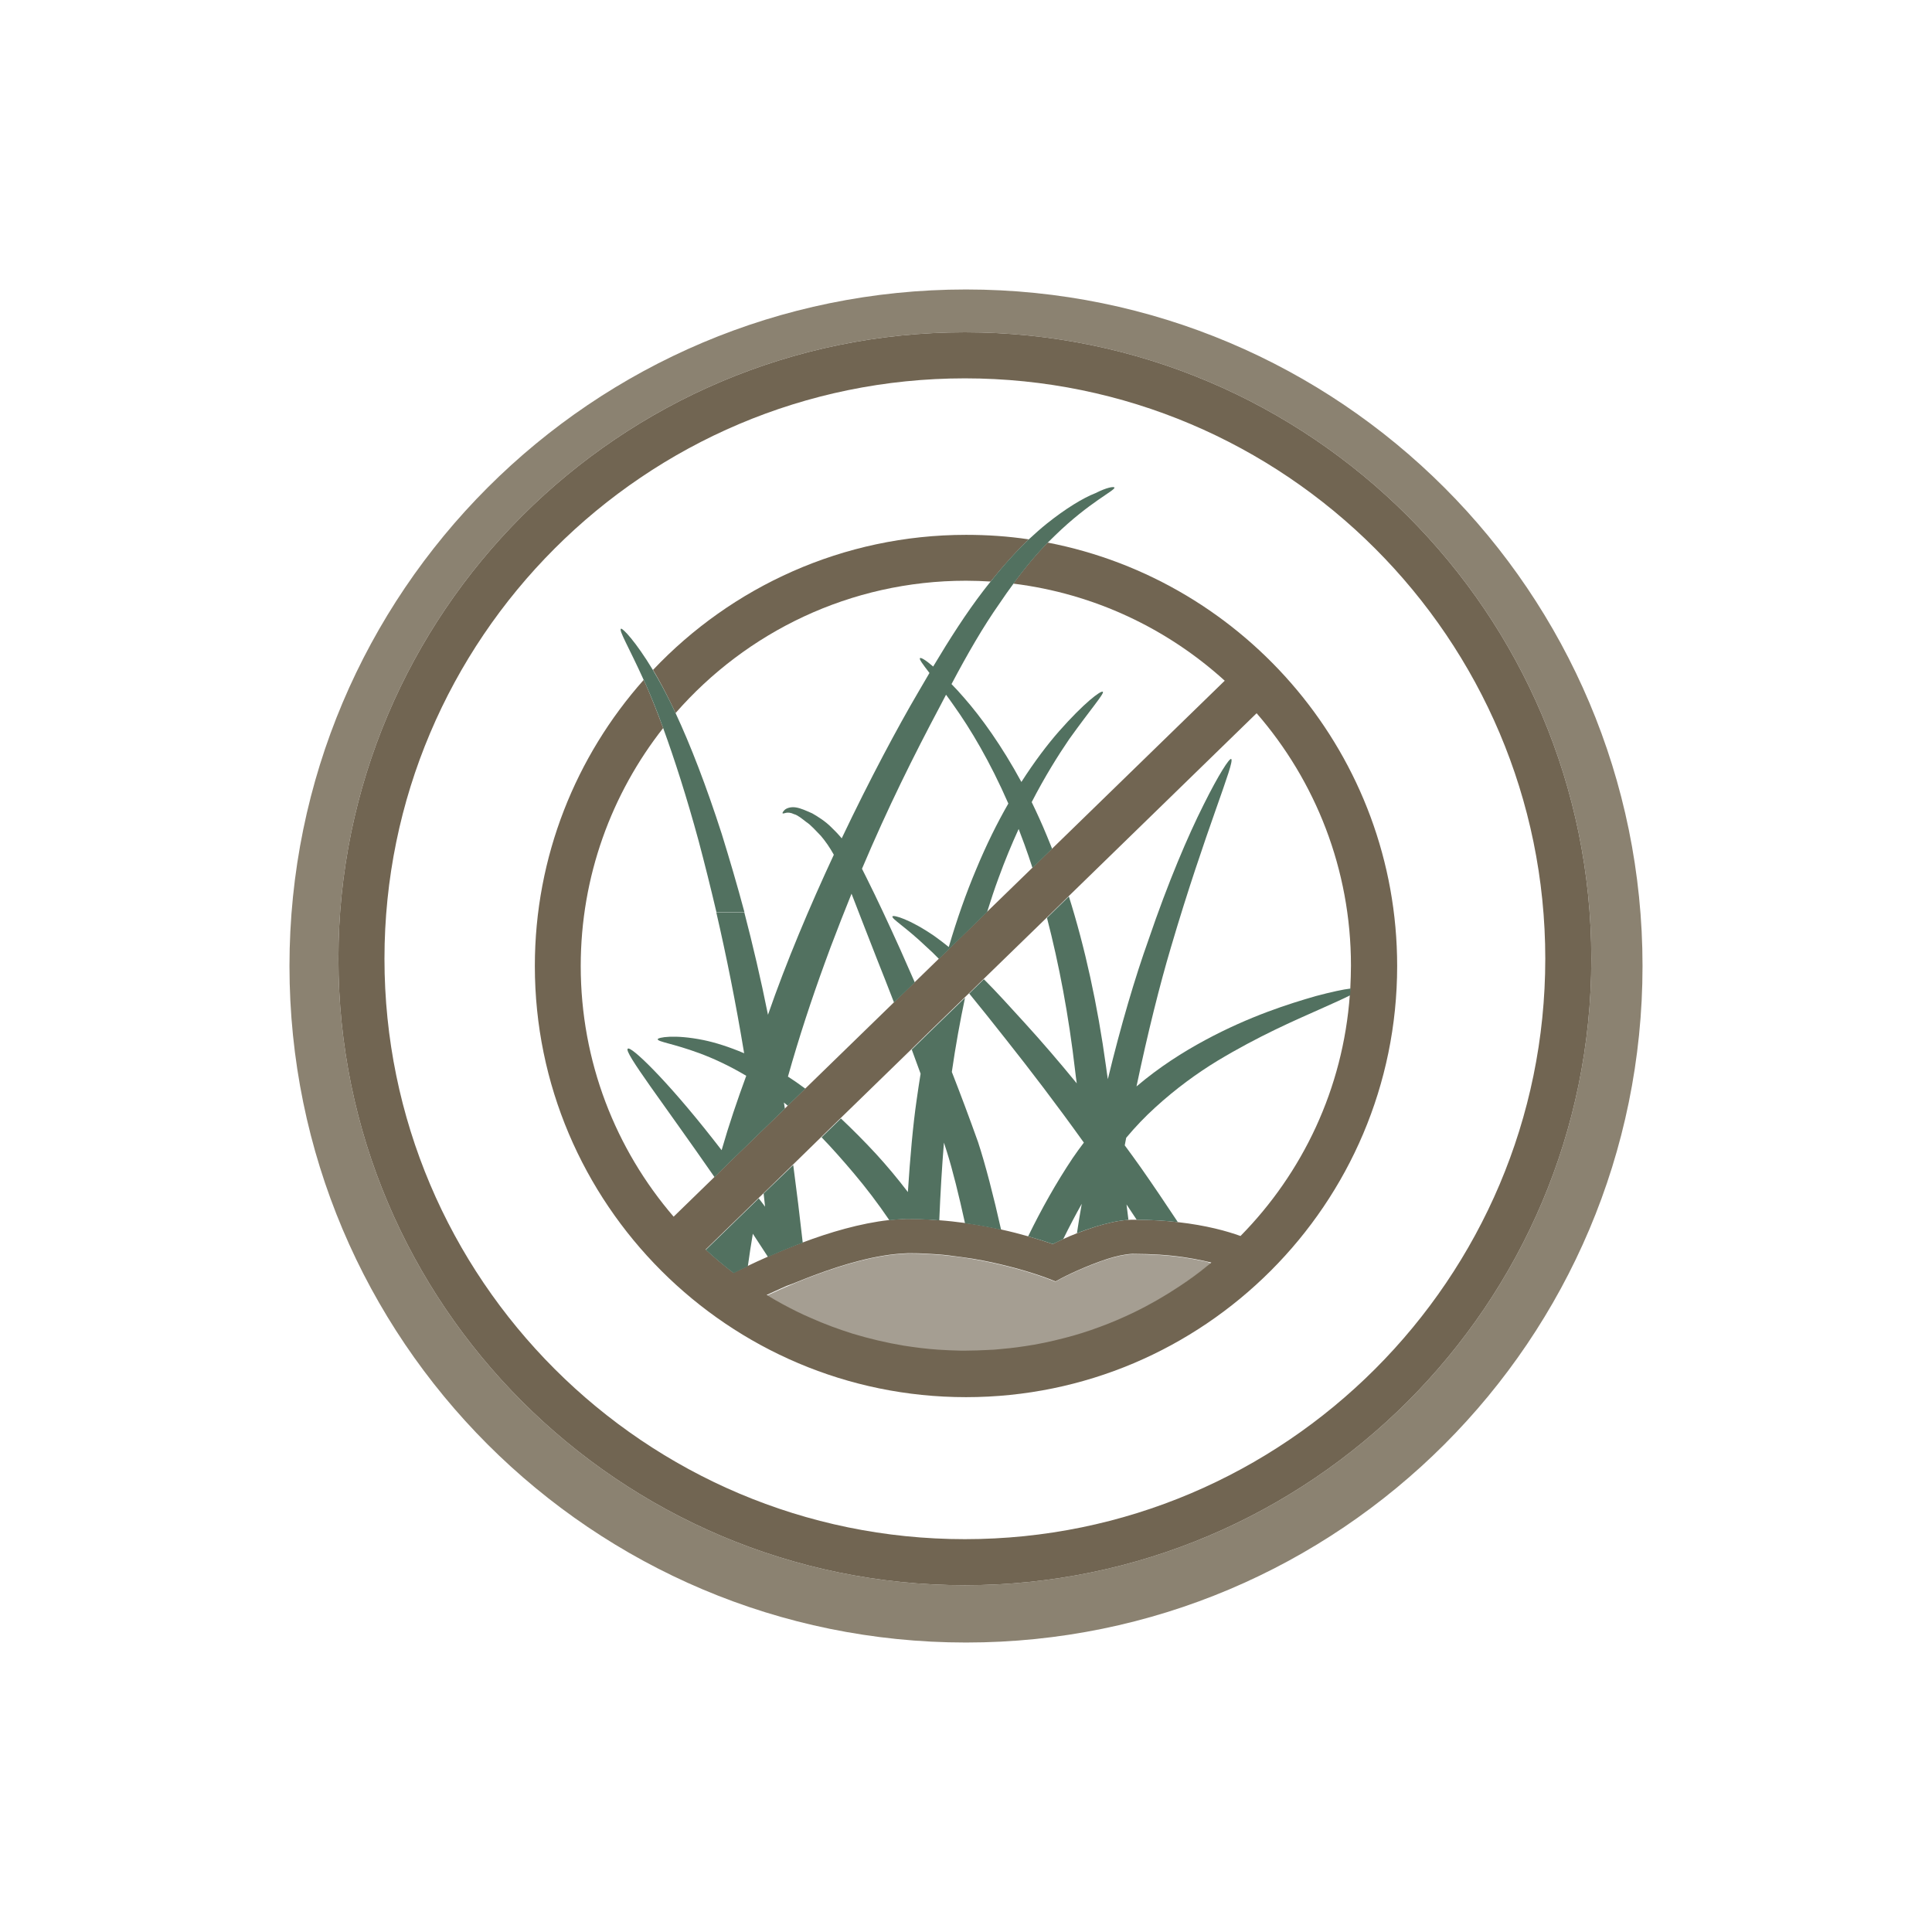 <?xml version="1.0" encoding="utf-8"?>
<!-- Generator: Adobe Illustrator 21.0.2, SVG Export Plug-In . SVG Version: 6.00 Build 0)  -->
<svg version="1.1" id="Layer_1" xmlns="http://www.w3.org/2000/svg" xmlns:xlink="http://www.w3.org/1999/xlink" x="0px" y="0px"
	 viewBox="0 0 1200 1200" style="enable-background:new 0 0 1200 1200;" xml:space="preserve">
<style type="text/css">
	.st0{fill:#8B8271;}
	.st1{fill:#A59E92;}
	.st2{fill:#716552;}
	.st3{fill:#527160;}
</style>
<g>
	<path class="st0" d="M600,179.8c-232.1,0-420.2,188.1-420.2,420.2s188.1,420.2,420.2,420.2s420.2-188.1,420.2-420.2
		S832.1,179.8,600,179.8z M599.3,984.6c-214.5,0-389.1-174.5-389.1-389.1s174.5-389.1,389.1-389.1S988.4,381,988.4,595.5
		S813.9,984.6,599.3,984.6z"/>
	<path class="st1" d="M747.5,783.3c-7.4-1.6-16.5-3.1-27.5-3.8c-5-0.3-10.4-0.5-16.1-0.5c-0.3,0-0.6,0-0.9,0
		c-4.4,0.2-9.9,1.4-15.5,3.2c-1.6,0.5-3.3,1.1-4.9,1.7c-6.4,2.3-12.6,5-17.3,7.2c-2.2,1-4.1,2-5.5,2.7l-4.3,2.3l-4.6-1.8
		c0,0-0.4-0.2-1.1-0.4c-2.6-1-9.6-3.5-19.7-6.2c-1.1-0.3-2.3-0.6-3.5-0.9c-6.6-1.7-14.3-3.4-22.6-4.8c-4.6-0.8-9.5-1.5-14.5-2
		c-2.3-0.3-4.6-0.5-7-0.7c-5.5-0.4-11.1-0.7-16.9-0.7c-0.1,0-0.2,0-0.3,0c-1.1,0-2.3,0-3.4,0.1c-17.7,0.8-38,6.7-56.1,13.5
		c-1.7,0.6-3.4,1.3-5,1.9c-4.4,1.7-8.5,3.5-12.5,5.2c-2.7,1.2-5.3,2.3-7.8,3.5c-1.6,0.7-3.1,1.4-4.6,2.1c1.7,1,3.3,2,5,3
		c5.9,3.4,11.9,6.5,18.1,9.4c1.4,0.7,2.8,1.3,4.3,1.9c8.5,3.7,17.2,7,26.1,9.8c10.3,3.2,20.8,5.6,31.6,7.4c7,1.1,14.1,2,21.3,2.5
		c4.5,0.3,9.1,0.5,13.7,0.6c1.3,0,2.6,0,3.9,0c4.4,0,8.8-0.1,13.2-0.4c0.6,0,1.2-0.1,1.8-0.1c1.2-0.1,2.4-0.1,3.5-0.2
		c5.9-0.5,11.7-1.1,17.4-2c0,0,0.1,0,0.1,0c8.4-1.3,16.7-3,24.8-5.1c7.5-2,14.8-4.3,22-6.9c0,0,0,0,0,0c7.4-2.7,14.6-5.8,21.6-9.2
		c9.7-4.7,19-10.1,27.9-16c5.9-4,11.7-8.2,17.2-12.6c0.9-0.7,1.8-1.5,2.7-2.2C750.8,784,749.2,783.6,747.5,783.3z"/>
	<g>
		<path class="st2" d="M599.3,206.4c-214.6,0-389.1,174.5-389.1,389.1s174.6,389.1,389.1,389.1c214.6,0,389.1-174.6,389.1-389.1
			S813.9,206.4,599.3,206.4z M599.3,956c-198.8,0-360.5-161.7-360.5-360.5S400.5,235,599.3,235s360.5,161.7,360.5,360.5
			S798.1,956,599.3,956z"/>
		<path class="st2" d="M650.7,337c-6.8,7-14,15.5-21.3,25.5c50.2,6.2,95.6,27.9,131.3,60.3L653.4,527.2L641.2,539L613,566.4
			l-23,22.4l-1.4,1.4l-5.5,5.3l-15,14.6l-12.9,12.5l-55,53.5l-10.9,10.6l-1.8,1.8l-4.6,4.5l-13,12.6l-16.2,15.7l-9.9,9.7l-0.2,0.2
			l-25.2,24.5c-36-41.9-57.7-96.3-57.7-155.7c0-55.7,19.2-107.1,51.2-147.8c-3.8-10.3-7.4-19.3-10.7-26.9c-0.5-1-0.9-2-1.4-3
			c-42,47.3-67.6,109.6-67.6,177.7c0,147.6,120.1,267.8,267.8,267.8S867.8,747.7,867.8,600C867.8,469.7,774.2,360.8,650.7,337z
			 M500.9,793.9c1.6-0.6,3.3-1.3,5-1.9c18.1-6.8,38.4-12.7,56.1-13.5c1.1-0.1,2.3-0.1,3.4-0.1c0.1,0,0.2,0,0.3,0
			c5.7,0,11.4,0.3,16.9,0.7c2.4,0.2,4.7,0.4,7,0.7c5,0.6,9.8,1.3,14.5,2c8.4,1.4,16,3.1,22.6,4.8c1.2,0.3,2.4,0.6,3.5,0.9
			c10,2.7,17.1,5.2,19.7,6.2c0.7,0.2,1,0.4,1.1,0.4l4.6,1.8l4.3-2.3c1.4-0.7,3.3-1.7,5.5-2.7c4.7-2.2,10.9-4.9,17.3-7.2
			c1.6-0.6,3.3-1.1,4.9-1.7c5.6-1.8,11.1-3,15.5-3.2c0.3,0,0.6,0,0.9,0c5.8,0,11.1,0.2,16.1,0.5c11,0.7,20.1,2.2,27.5,3.8
			c1.7,0.4,3.3,0.8,4.8,1.1c-0.9,0.7-1.8,1.5-2.7,2.2c-5.5,4.5-11.3,8.7-17.2,12.6c-8.9,5.9-18.2,11.3-27.9,16
			c-7,3.4-14.2,6.5-21.6,9.2c0,0,0,0,0,0c-7.2,2.7-14.5,5-22,6.9c-8.1,2.1-16.4,3.9-24.8,5.1c0,0-0.1,0-0.1,0
			c-5.7,0.9-11.6,1.5-17.4,2c-1.2,0.1-2.4,0.2-3.5,0.2c-0.6,0-1.2,0.1-1.8,0.1c-4.4,0.2-8.8,0.4-13.2,0.4c-1.3,0-2.6,0-3.9,0
			c-4.6-0.1-9.2-0.3-13.7-0.6c-7.2-0.5-14.3-1.4-21.3-2.5c-10.8-1.8-21.3-4.3-31.6-7.4c-8.9-2.8-17.6-6-26.1-9.8
			c-1.4-0.6-2.8-1.3-4.3-1.9c-6.2-2.9-12.2-6-18.1-9.4c-1.7-1-3.4-2-5-3c1.5-0.7,3-1.4,4.6-2.1c2.5-1.1,5-2.3,7.8-3.5
			C492.4,797.4,496.5,795.6,500.9,793.9z M770.5,767.7c-8.3-3-21.1-6.6-38.8-8.6c-7.6-0.9-16.1-1.4-25.6-1.5c-0.8,0-1.6,0-2.4,0
			c-0.9,0-1.8,0-2.8,0.1c-3.3,0.2-6.7,0.7-10.2,1.5c-3.3,0.7-6.6,1.6-9.9,2.6c-4.1,1.3-8.2,2.8-11.9,4.2c-3.1,1.2-5.9,2.4-8.5,3.6
			c-2.5,1.1-4.8,2.2-6.5,3.1c-3.5-1.2-8.7-2.9-15.3-4.8c-4.9-1.4-10.6-2.9-17-4.3c-6.8-1.5-14.3-2.9-22.4-4
			c-5.2-0.7-10.5-1.3-16-1.7c-2.4-0.2-4.8-0.3-7.3-0.5c-3.5-0.2-7-0.3-10.6-0.3c-0.8,0-1.7,0-2.5,0c-3.5,0.1-7,0.3-10.6,0.7
			c-17.8,2-36.9,7.6-53.8,14c-1.8,0.7-3.6,1.3-5.3,2c-5.2,2-10.1,4.1-14.7,6.1c-0.5,0.2-1.1,0.5-1.6,0.7c-4.5,2-8.7,3.9-12.4,5.7
			c-3.3,1.6-6.2,3-8.8,4.3c-6-4.6-11.8-9.4-17.3-14.5l21.8-21.2l11.1-10.8l0.2-0.2l2.8-2.7l18.3-17.8l17.6-17.2l12-11.7l44.1-42.9
			l9.8-9.6l4-3.9l19.3-18.7l2.6-2.5l9.1-8.9l39.2-38.1l13.6-13.3l116.7-113.6c36.5,42,58.6,96.9,58.6,156.7c0,4.7-0.2,9.4-0.4,14
			c-0.1,1.4-0.2,2.8-0.3,4.2C834.2,676.3,809,728.6,770.5,767.7z"/>
		<path class="st2" d="M419.6,442.9c43.9-50.3,108.5-82.2,180.4-82.2c5.1,0,10.2,0.2,15.3,0.5c8.1-10.1,16-18.8,23.7-26.2
			c-12.7-1.9-25.7-2.8-38.9-2.8c-76.5,0-145.7,32.3-194.5,83.9c1,1.7,2.1,3.5,3.2,5.5C412.2,427.7,415.9,434.9,419.6,442.9z"/>
	</g>
	<g>
		<path class="st3" d="M474.3,741.3c0.3,2.7,0.6,5.4,0.9,8.2c-1.3-1.7-2.5-3.4-3.8-5c0-0.1,0.1-0.3,0.1-0.4l-0.2,0.2l-11.1,10.8
			l-21.8,21.2c5.5,5.1,11.3,9.9,17.3,14.5c2.5-1.3,5.5-2.7,8.8-4.3c0.9-6.8,2-13.5,3.1-20.2c3.1,4.7,6.2,9.5,9.4,14.4
			c0.5-0.2,1.1-0.5,1.6-0.7c4.6-2,9.5-4.1,14.7-6.1c1.7-0.7,3.5-1.4,5.3-2c-1.8-16.2-3.8-32.5-5.9-48.3L474.3,741.3z"/>
		<path class="st3" d="M512.3,598.1c1.2-3.3,2.4-6.5,3.6-9.8c0,0,0,0,0,0c4.4-11.6,8.7-22.6,13-33.2c4.8,12.2,10,26,15.8,40.6
			c3.4,8.6,7,17.6,10.6,27l12.9-12.5c-3.1-7-6.1-13.8-9-20.4c-7.5-16.6-14.5-31.6-20.9-44.4c-1-2-1.9-3.9-2.9-5.8
			c16-37.8,31.9-69.8,48.7-101.4c1.2-2.2,2.3-4.5,3.5-6.7c1.5,2.1,3.2,4.3,4.8,6.7c10.3,14.4,22.5,34.8,33.9,60.9
			c-6.9,12-13.7,25.7-20,40.9c-6.2,14.7-11.9,30.8-17,48.2c-3.1-2.5-6-4.7-8.8-6.7c-15.5-10.7-25.7-13.4-26.2-12.3
			c-0.5,1.6,8,6.4,20.9,18.7c2.6,2.3,5.2,4.8,8,7.7l5.5-5.3l1.4-1.4l23-22.4c2.3-7.3,4.6-14.4,7.1-21.1c4-11,8.2-21.1,12.5-30.5
			c1.2,3.1,2.4,6.4,3.6,9.6c1.7,4.7,3.4,9.6,5,14.6l12.2-11.9c-1.1-2.7-2.2-5.4-3.3-8.1c-3-7.3-6.2-14.3-9.4-20.9
			c8.2-15.9,16.4-29,23.3-39.1c13.4-18.7,21.9-28.4,20.9-29.4c-1.1-1.1-11.8,7-27.3,24.6c-7.1,8.1-15.1,18.6-23.3,31.4
			c-12.2-22.5-24.9-40.1-35.6-52.3c-2.7-3.1-5.3-6-7.8-8.5c10-18.9,19.7-35.7,29.9-50.2c2.9-4.3,5.7-8.3,8.6-12.2
			c7.3-10,14.5-18.5,21.3-25.5c1.6-1.6,3.1-3.1,4.6-4.5c21.4-20.8,37.4-27.9,36.8-29.7c-0.5-0.7-4.7-0.1-11.8,3.5
			c-7.7,3-18.4,9.5-30.3,19c-3.6,2.9-7.3,6.2-11.1,9.7c-7.7,7.3-15.6,16-23.7,26.2c-1.5,1.9-3,3.7-4.5,5.7
			c-10.6,13.8-20.8,29.7-31.2,47.1c-4.7-4.1-7.7-5.8-8.2-5.2c-0.6,0.6,1.6,3.6,5.9,9.2c-2.3,3.9-4.6,7.8-6.9,11.8
			c-12.8,21.8-30.2,54.3-47.6,90.9c-2.1-2.5-4.3-4.8-6.5-6.9c-3.7-3.7-8-6.4-11.8-8.6c-3.7-1.6-7-3.2-10.2-3.7s-5.9,0.5-7,1.6
			c-1.1,1.1-1.6,2.1-1.1,2.1c0.5,0.5,2.7-1.6,7,0.5c2.1,0.5,4.8,2.7,7.5,4.8c3.2,2.1,5.9,5.4,9.1,8.6c2.9,3.4,5.6,7.3,8.1,11.8
			c-14.9,32-29.5,66.5-40.9,99.4c-4.5-22.4-9.5-43.7-14.7-63.6c-6.3,0-11.4,0-17.4,0c6.2,26.8,12.1,56.1,17.3,87.5
			c-9.4-4-18-6.7-25.3-8.2c-18.2-3.7-28.4-1.6-28.4-0.5c0,1.6,9.7,2.7,25.7,8.6c8.4,3.1,18.4,7.6,29.3,14.1
			c-5.5,15-10.7,30.2-15.3,46.2c-1.9-2.4-3.7-4.7-5.3-6.8c-29.4-37.5-51.4-58.4-53-56.2c-2.6,1.9,22,33.7,53.8,79.6
			c0,0.1,0,0.2-0.1,0.3l0.2-0.2l9.9-9.7l16.2-15.7l13-12.6l4.6-4.5c-0.2-1.3-0.4-2.5-0.6-3.8c0.8,0.7,1.6,1.3,2.4,2l10.9-10.6
			c-3.6-2.7-7.2-5.2-10.8-7.5C496.3,644.2,504.1,620.6,512.3,598.1z"/>
		<path class="st3" d="M817.2,618.7c-16.6,4.8-40.7,12.3-68.6,27.3c-13.9,7.5-28.3,16.6-42.7,28.8c7-33.3,14.5-63.2,21.3-86.1
			c21.4-72.8,40.2-115.7,37.5-117.3c-1.1-0.5-7.5,9.1-17.1,28.4c-9.7,19.3-21.9,47.7-34.3,84.1c-8.2,22.9-17.1,52.9-25.2,86.4
			c-0.4-2.6-0.8-5.2-1.1-7.7c-5.3-38.7-13.2-74.4-23.1-105.8l-13.6,13.3c7.4,28.5,13.5,60.4,17.5,95.1c0.3,2.5,0.6,5.1,1,7.7
			c-11.2-13.7-22-26.2-32.2-37.4c-9.3-10.2-17.5-19.3-25.5-27.3l-9.1,8.9c7,8.5,14.6,18.1,22.9,28.6c14.9,18.8,31.2,40.1,48.3,64
			c-2.4,3.1-4.7,6.4-7,9.7c-10.2,15.3-19.2,31.3-27.6,48.5c6.6,1.9,11.8,3.6,15.3,4.8c1.8-0.9,4-1.9,6.5-3.1
			c3.7-7.5,7.5-14.8,11.5-21.9c-1.1,6.1-2.1,12.2-3,18.3c3.7-1.5,7.8-2.9,11.9-4.2c3.3-1,6.6-1.9,9.9-2.6c3.5-0.8,7-1.3,10.2-1.5
			c-0.4-3.2-0.8-6.4-1.2-9.6c2.1,3.2,4.2,6.3,6.3,9.5c9.4,0.1,18,0.6,25.6,1.5c-7.7-11.6-15.3-22.9-22.8-33.6
			c-3.4-4.8-6.8-9.5-10.2-14.1c0.3-1.6,0.6-3.1,0.9-4.7c5.7-6.8,11.7-13.1,18-18.8c12.9-11.8,26.2-21.4,38.5-28.9
			c25.7-15.5,48.2-25.2,63.7-32.1c8.5-3.8,14.8-6.6,18.9-8.7c0.1-1.4,0.2-2.8,0.3-4.2C834.4,614.5,827,616.1,817.2,618.7z"/>
		<path class="st3" d="M591.2,665.8c2.3-16,5.1-31.4,8.2-46.1l-19.3,18.7l-4,3.9l-9.8,9.6c1.8,4.9,3.6,9.9,5.5,15
			c-0.9,5.5-1.7,11-2.5,16.6c-2.2,15.1-4,35.2-5.4,56.9c-6.5-8.5-13.1-16.4-19.8-23.7c-7.3-7.9-14.6-15.2-21.8-22l-12,11.7
			c6.6,6.8,13.1,14.2,19.8,22.1c7.7,9.1,15.1,18.8,22.3,29.4c3.6-0.4,7.1-0.7,10.6-0.7c0.8,0,1.7,0,2.5,0c3.6,0,7.1,0.1,10.6,0.3
			c2.5,0.1,4.9,0.3,7.3,0.5c0.7-17.1,1.7-33.7,2.9-48.3c0.6,1.9,1.2,3.7,1.8,5.6c3.6,11.4,7.5,27.2,11.3,44.5c8,1.1,15.5,2.5,22.4,4
			c-4.7-21-9.8-40.7-14.3-54.4C602,694,596.6,679.6,591.2,665.8z"/>
		<path class="st3" d="M401.2,425.3c3.3,7.6,7,16.6,10.7,26.9c7,19.2,14.6,42.8,22,70c3.7,13.9,7.4,28.7,11.1,44.4
			c6,0,11.2,0,17.4,0c-4.6-17.2-9.4-33.4-14.1-48.6c-9.6-29.8-19.4-55.2-28.7-75.1c-3.7-8-7.4-15.1-10.9-21.3
			c-1.1-1.9-2.2-3.7-3.2-5.5c-10.7-17.7-18.8-26.1-19.8-25.6c-1.5,1,4.8,11.3,14.1,31.8C400.3,423.3,400.7,424.3,401.2,425.3z"/>
	</g>
</g>
</svg>
